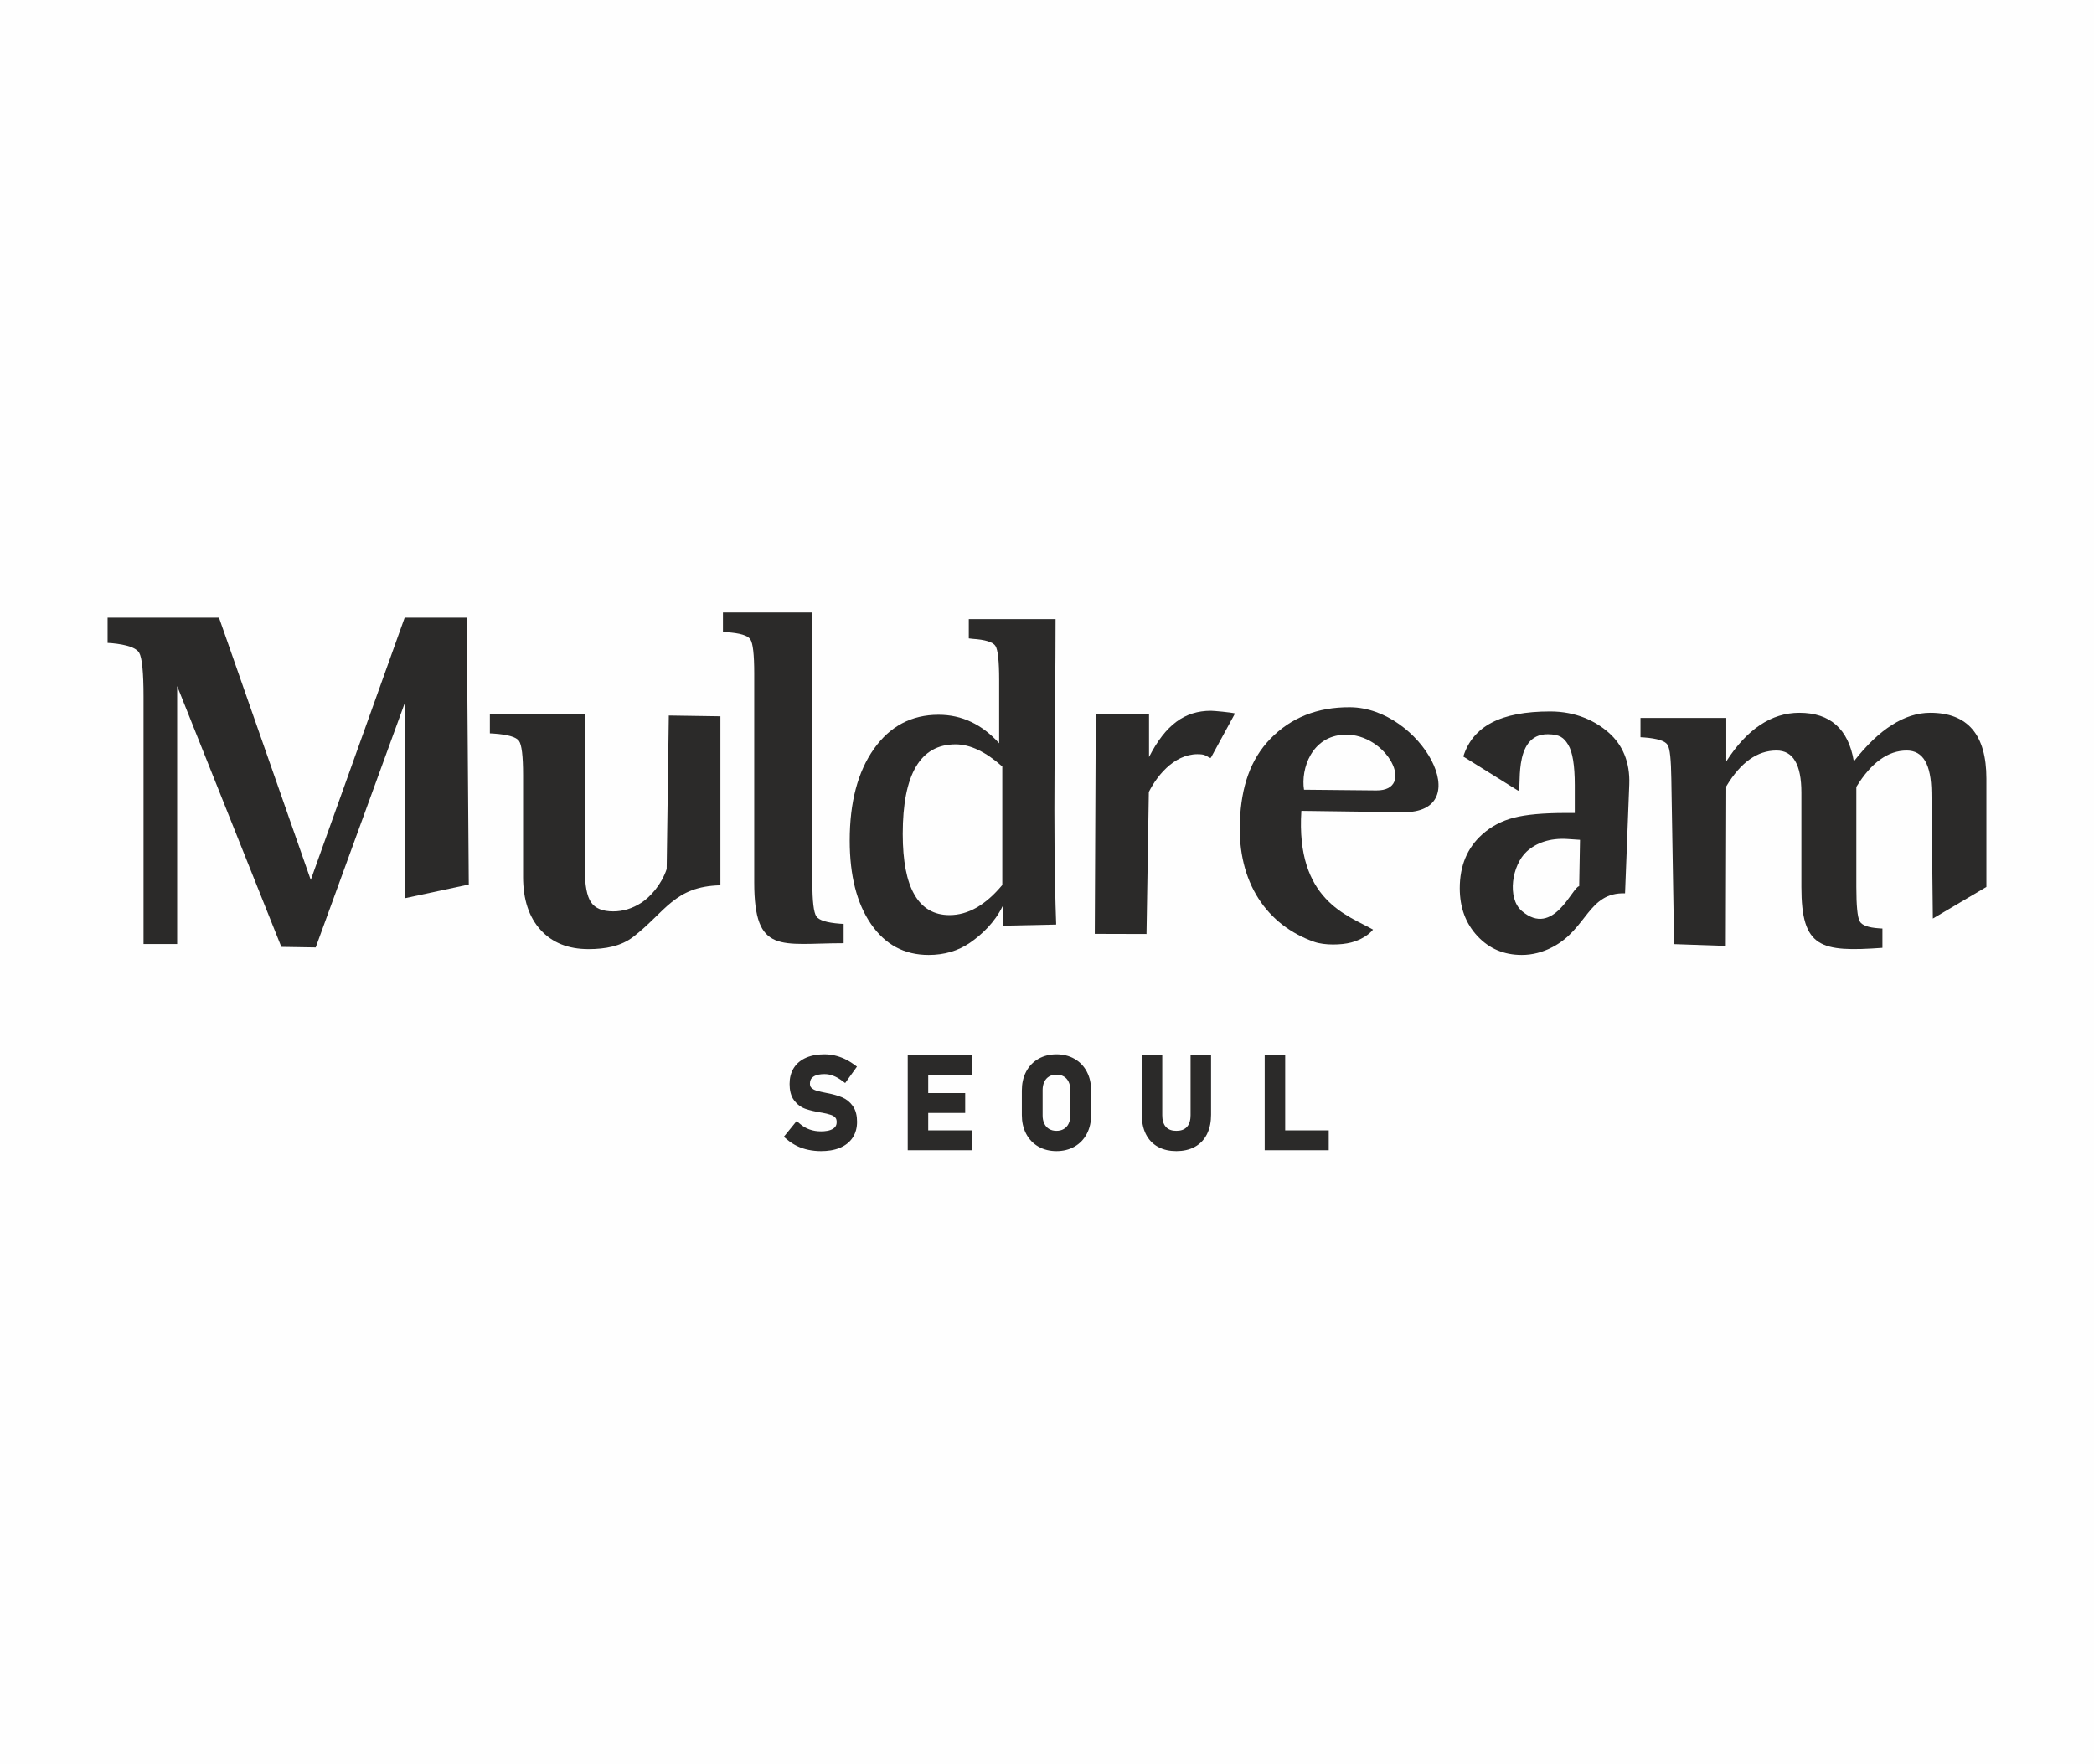 <?xml version="1.0" encoding="UTF-8"?>
<!DOCTYPE svg PUBLIC "-//W3C//DTD SVG 1.1//EN" "http://www.w3.org/Graphics/SVG/1.1/DTD/svg11.dtd">
<!-- Creator: CorelDRAW 2020 (64-Bit) -->
<svg xmlns="http://www.w3.org/2000/svg" xml:space="preserve" width="900mm" height="758mm" version="1.1" style="shape-rendering:geometricPrecision; text-rendering:geometricPrecision; image-rendering:optimizeQuality; fill-rule:evenodd; clip-rule:evenodd"
viewBox="0 0 6765.09 5697.71"
 xmlns:xlink="http://www.w3.org/1999/xlink"
 xmlns:xodm="http://www.corel.com/coreldraw/odm/2003">
 <defs>
  <style type="text/css">
   <![CDATA[
    .fil0 {fill:#FEFEFE}
    .fil1 {fill:#2B2A29}
    .fil2 {fill:#2B2A29;fill-rule:nonzero}
   ]]>
  </style>
 </defs>
 <g id="Слой_x0020_1">
  <polygon class="fil0" points="-0,0 6765.09,0 6765.09,5697.71 -0,5697.71 "/>
  <g id="_2964247215520">
   <path class="fil1" d="M2655.59 3594.81c-1.02,-0.07 -2.03,-0.23 -3.02,-0.48l-2.06 -0.38c-15.97,-2.74 -32.54,-6.18 -47.87,-11.46 -14.76,-5.09 -26.85,-14.33 -36.43,-26.61 -11.89,-15.26 -15.33,-35.15 -15.33,-54.04l0 -0.2c0,-18.27 3.88,-36.01 13.73,-51.56 9.62,-15.23 23.56,-26.08 40.04,-33.18 18.55,-7.99 39.03,-10.77 59.11,-10.77 10.92,0 21.81,1.24 32.46,3.61 10.81,2.42 21.28,6.04 31.36,10.61 10.61,4.81 20.66,10.84 30.11,17.64l10.89 7.84 -38.11 53.11 -10.95 -8.05c-8.8,-6.47 -18.33,-12.06 -28.6,-15.85 -8.76,-3.22 -17.85,-5.02 -27.19,-5.02 -12.04,0 -26.74,1.65 -36.8,8.91 -7.47,5.39 -10.28,12.49 -10.28,21.6l0 0.2c0,4.73 0.82,9.75 4.27,13.24 4.2,4.24 9.39,7.08 15.03,8.89 10.44,3.37 21.71,5.74 33.24,7.98 0.98,0.15 1.75,0.32 2.38,0.5 0.48,0.09 0.58,0.13 0.62,0.16 1.25,0.09 2.22,0.28 3.45,0.54 15.15,3.12 30.64,7.17 44.94,13.12 14.01,5.83 25.44,15.27 34.28,27.56 10.69,14.83 13.98,33.38 13.98,51.32l0 0.34c0,18.32 -4.11,35.96 -14.36,51.32 -10.13,15.18 -24.46,25.74 -41.21,32.69 -19.09,7.94 -40.2,10.57 -60.74,10.57 -13.79,0 -27.63,-1.29 -41.13,-4.16 -12.81,-2.73 -25.25,-6.81 -37.02,-12.6 -11.54,-5.68 -22.27,-12.76 -32.09,-21.07l-10.03 -8.52 41.49 -51 10.48 9.04c9.2,7.95 19.56,14.2 31.01,18.31 11.98,4.3 24.58,6.12 37.29,6.12 12.85,0 28.72,-1.63 39.69,-8.99 7.59,-5.08 10.81,-11.64 10.81,-20.74l0 -0.19c0,-4.89 -0.78,-10.49 -4.16,-14.29 -3.81,-4.28 -8.61,-7.07 -14.01,-8.93 -9.31,-3.21 -19.44,-5.36 -29.12,-7.11l-0.2 -0.04zm343.19 -121.49l0 58.11 119.45 0 0 64.23 -119.45 0 0 56.21 140.68 0 0 64.22 -206.87 0 0 -307.06 206.87 0 0 64.3 -140.68 0zm414.37 245.65c-20.56,0 -40.46,-4.31 -58.39,-14.6 -17.3,-9.93 -30.52,-23.99 -39.74,-41.68 -9.79,-18.74 -13.75,-39.39 -13.75,-60.42l0 -79.38c0,-21.06 3.94,-41.73 13.75,-60.5 9.23,-17.64 22.47,-31.74 39.74,-41.65 17.93,-10.29 37.82,-14.61 58.39,-14.61 20.54,0 40.42,4.34 58.32,14.61 17.27,9.91 30.58,24.02 39.81,41.67 9.82,18.76 13.77,39.42 13.77,60.48l0 79.38c0,21.03 -3.98,41.66 -13.75,60.42 -9.24,17.69 -22.53,31.75 -39.83,41.68 -17.9,10.27 -37.8,14.6 -58.32,14.6zm387.29 0c-20.71,0 -41.33,-3.77 -59.58,-13.92 -17.34,-9.62 -30.34,-23.67 -39.14,-41.42 -9.56,-19.31 -12.96,-40.95 -12.96,-62.34l0 -192.27 66.12 0 0 193.59c0,13.49 2.5,28.07 11.93,38.35 8.77,9.55 21.03,12.41 33.63,12.41 12.71,0 25.08,-2.86 33.96,-12.45 9.5,-10.25 11.94,-24.82 11.94,-38.31l0 -193.59 66.2 0 0 192.27c0,21.38 -3.43,43.01 -12.96,62.32 -8.8,17.81 -21.89,31.85 -39.29,41.45 -18.33,10.13 -39.09,13.9 -59.85,13.9zm351.59 -67.1l140.68 0 0 64.22 -206.87 0 0 -307.06 66.19 0 0 242.84zm-738.88 1.5c8.37,0 16.44,-1.68 23.69,-5.96 6.8,-4 11.67,-9.63 15.22,-16.65 4.27,-8.45 5.8,-17.77 5.8,-27.16l0 -82.08c0,-9.36 -1.54,-18.75 -5.8,-27.16 -3.55,-7.04 -8.42,-12.64 -15.22,-16.65 -7.25,-4.27 -15.33,-5.96 -23.69,-5.96 -8.39,0 -16.48,1.68 -23.76,5.96 -6.8,4.02 -11.67,9.62 -15.22,16.65 -4.26,8.41 -5.8,17.81 -5.8,27.16l0 82.08c0,9.39 1.53,18.72 5.8,27.16 3.55,7.04 8.41,12.65 15.22,16.65 7.27,4.3 15.37,5.96 23.76,5.96z"/>
   <path class="fil2" d="M5577.09 2459.8c33.64,-52.44 70.24,-91.7 109.62,-117.81 39.37,-26.1 81.53,-39.26 126.43,-39.26 49.82,0 89.63,13.16 118.79,39.26 29.37,26.11 48.53,65.37 57.26,117.81 40.87,-52.44 81.96,-91.7 123.25,-117.81 41.08,-26.1 82.38,-39.26 123.66,-39.26 120.92,0 181.36,70.91 181.36,212.73l0 349.93 -173.01 102.16 -4.52 -407.06c-0.99,-90.54 -26.6,-135.81 -80.02,-135.81 -30.02,0 -58.53,9.7 -85.8,29.33 -27.03,19.39 -52.57,48.73 -76.84,88.23l0 323.14c0,60.51 3.63,97.23 10.65,110.64 7.02,13.16 27.89,20.78 62.37,23.09l11.27 0.7 0 62.36c-200.33,14.22 -261.82,0.67 -261.82,-196.79l0 -304.43c0,-45.51 -6.61,-79.46 -20.01,-102.09 -13.2,-22.87 -33.43,-34.18 -60.47,-34.18 -30.86,0 -59.59,9.47 -86.63,28.64 -27.03,19.17 -52.36,48.27 -75.56,87.08l-1.57 515.59 -166.99 -5.79 -8.96 -534.06c-1,-60.95 -4.06,-97.7 -12.36,-110.17 -8.29,-12.48 -33.41,-20.34 -75.34,-23.56l-11.92 -0.7 0 -62.36 277.15 0 0 140.44z"/>
   <path class="fil2" d="M5101.86 2863.02l2.66 -149.8 -39.96 -2.67c-58.32,-3.91 -102.47,13.34 -131.94,40.19 -47.99,43.71 -64.75,150.94 -16,192.41 102.59,87.25 163.18,-78.28 185.24,-80.12zm-85.67 196.53c-32.57,17.1 -65.76,25.64 -99.77,25.64 -57.68,0 -105.42,-20.32 -143.48,-61.21 -37.84,-40.66 -56.86,-92.15 -56.86,-154.29 0,-72.53 24.07,-130.5 72.25,-173.7 28.93,-26.1 63.13,-44.11 102.6,-54.28 39.45,-10.17 95.11,-15.24 167.16,-15.24l29.55 0 0 -90.09c0,-63.75 -7.17,-107.14 -21.26,-130.27 -14.02,-23.04 -27.05,-33.46 -65.28,-34.01 -119.96,-1.75 -81.14,191.88 -97.1,181.93l-176.49 -109.9c30.84,-98.06 120.71,-145.69 280.59,-145.69 82.36,0 145.57,30.03 189.61,68.86 43.95,38.74 68.77,94.57 65.98,167l-13.63 351.8c-119.14,-3.69 -122.46,115.39 -233.87,173.44z"/>
   <path class="fil2" d="M4435.85 3003.26c0,0 -20.51,28.42 -70.88,41.71 -31.31,8.25 -85.64,9.58 -118.9,-2.06 -151.89,-53.18 -249.22,-190.38 -240.37,-391.38 4.79,-108.86 32.92,-197.22 98.78,-265.11 65.87,-67.67 151.63,-102.43 257.28,-101.62 229.29,1.77 414.77,342.48 169.84,339.2l-327.28 -4.38c-18.67,290.04 151.09,337.48 231.52,383.65zm-222.97 -451.93l233.44 2.27c129.94,1.25 35.1,-185.06 -102.56,-180.08 -106.7,3.86 -141.56,111.24 -130.88,177.81z"/>
   <path class="fil2" d="M3711.52 2558.59l-7.54 458.92 -167.12 -0.47 3.25 -711.29 172.06 0 0 139.97c53.22,-104.4 115.3,-149.49 200.1,-149.49 9.11,0 63.94,4.92 77.69,8.62l-77.45 142.23c-3.32,6.1 -12.68,-7.82 -29.55,-9.71 -79.03,-8.88 -140.09,59.33 -171.45,121.22z"/>
   <path class="fil2" d="M3241.79 2990.55l-2.81 -62.83c-24.93,52.2 -67.57,92.18 -105.53,118.23 -38.11,26.14 -82.55,39.26 -133.28,39.26 -78.36,0 -140.4,-33.26 -186.28,-100.01 -45.9,-66.76 -68.73,-156.6 -68.73,-269.77 0,-123.58 25.98,-221.97 77.96,-295.66 51.97,-73.69 121.74,-110.64 208.93,-110.64 37.7,0 72.71,7.62 105.38,23.1 32.48,15.25 62.66,38.33 90.53,69.05l0 -204.42c0,-60.74 -3.98,-97.23 -11.94,-109.94 -7.96,-12.71 -32.89,-20.32 -74.38,-23.1l-11.74 -1.38 0 -62.36 280.37 0c0,325.37 -9.81,663 1.97,986.88l-170.45 3.6zm-3.68 -514.2c-26.81,-23.79 -52.91,-41.8 -77.84,-53.58 -24.94,-12.02 -49.41,-18.03 -73.19,-18.03 -56.86,0 -99.52,24.03 -127.92,72.3 -28.46,48.27 -42.67,120.56 -42.67,216.88 0,87.55 12.6,153.15 38.01,196.8 25.16,43.65 62.93,65.6 113.01,65.6 29.83,0 59.19,-8.09 87.61,-24.26 28.45,-16.4 56.17,-40.66 82.98,-72.99l0 -382.73z"/>
   <path class="fil2" d="M2624.47 1978.73l0 871.71c0,60.97 4.31,97.7 12.94,110.17 8.43,12.48 33.9,20.34 76.22,23.56l11.88 0.7 0 62.36c-203.57,0 -288.86,38.78 -288.86,-196.79l0 -674.93c0,-60.74 -4.11,-97.23 -12.54,-109.94 -8.41,-12.71 -33.89,-20.32 -76.42,-23.1l-12.09 -1.38 0 -62.36 288.87 0z"/>
   <path class="fil2" d="M2045.56 3026.84c-39.22,30.22 -90.12,39.49 -144.24,39.49 -65.81,0 -117.41,-20.79 -155.01,-62.13 -37.61,-41.34 -56.41,-98.63 -56.41,-171.62l0 -328.91c0,-60.97 -4.37,-97.7 -13.3,-110.17 -8.95,-12.48 -35.99,-20.34 -81.18,-23.56l-12.83 -0.7 0 -62.36 306.81 0 0 501.21c0,51.74 6.65,87.32 20.17,106.94 13.32,19.64 37.15,29.33 71.56,29.33 31.64,0 61.7,-9.17 90.57,-27.71 28.69,-18.41 65.08,-58.23 82.1,-108.94l6.93 -496.16 166.69 2.49 0 546.04c-149.12,3.48 -177.48,86.38 -281.85,166.77z"/>
   <path class="fil2" d="M347.62 1995.51l359.93 0 296.43 847.25 303.36 -847.25 200.62 0 6.5 862.05 -206.88 44.42 0 -630.51 -287.65 789.41 -111.01 -1.79 -336.55 -842.58 0 833.38 -108.66 0 0 -798.95c0,-78.8 -4.71,-126.21 -14.13,-142.22 -9.43,-15.7 -38.95,-25.97 -88.06,-30.8l-13.89 -0.9 0 -81.52z"/>
  </g>
 </g>
</svg>
